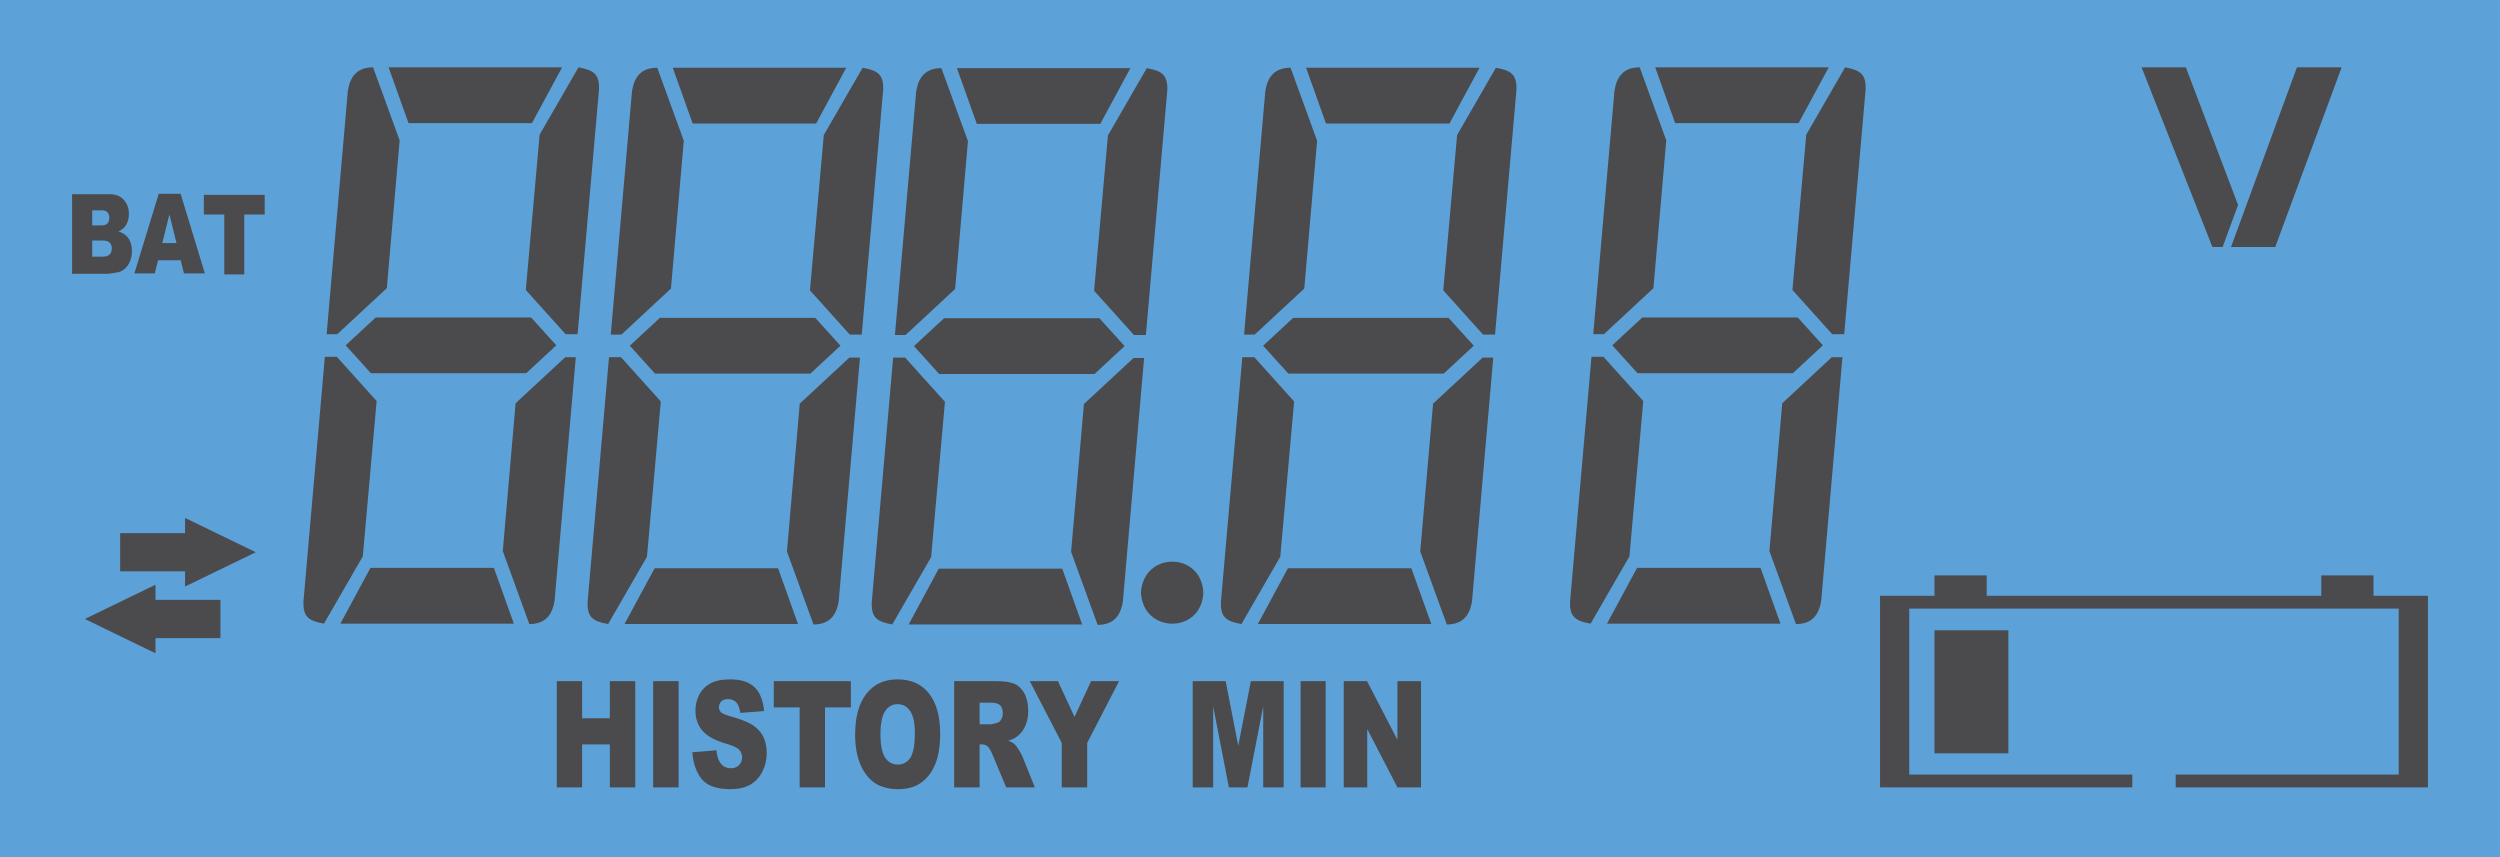 <?xml version="1.0" encoding="UTF-8"?>
<!DOCTYPE svg PUBLIC "-//W3C//DTD SVG 1.1//EN" "http://www.w3.org/Graphics/SVG/1.1/DTD/svg11.dtd">
<!-- Creator: CorelDRAW 2020 (64-Bit) -->
<svg xmlns="http://www.w3.org/2000/svg" xml:space="preserve" width="38.61mm" height="13.241mm" version="1.1" style="shape-rendering:geometricPrecision; text-rendering:geometricPrecision; image-rendering:optimizeQuality; fill-rule:evenodd; clip-rule:evenodd"
viewBox="0 0 1617.84 554.82"
 xmlns:xlink="http://www.w3.org/1999/xlink"
 xmlns:xodm="http://www.corel.com/coreldraw/odm/2003">
 <defs>
  <style type="text/css">
   <![CDATA[
    .fil1 {fill:#4B4B4D}
    .fil2 {fill:#4B4B4D;fill-rule:nonzero}
    .fil0 {fill:#5CA2D8;fill-rule:nonzero}
   ]]>
  </style>
 </defs>
 <g id="Layer_x0020_1">
  <g id="_2585178694096">
   <polygon class="fil0" points="1617.84,0 -0,0 -0,554.82 1617.84,554.82 "/>
   <path class="fil1" d="M778.73 383.54c-1.22,-26.89 -39,-26.64 -40.38,0 1.38,26.64 39.17,26.89 40.38,0z"/>
   <path class="fil2" d="M116.94 168.44l-14.66 0 -2.11 8.49 -13.21 0 15.76 -51.51 14.17 0 15.7 51.51 -13.55 0 -2.1 -8.49zm-2.74 -11.15l-4.57 -18.52 -4.59 18.52 9.16 0z"/>
   <polygon class="fil1" points="142.64,388.2 100.63,388.2 100.63,378.38 54.87,400.57 100.63,422.77 100.63,412.95 142.64,412.95 "/>
   <path class="fil1" d="M241.45 43.58l0 0 17.18 47.25 -8.3 95.65 -32.08 29.79 -6.88 0 13.74 -157.52c1.47,-9.46 6.2,-15.18 16.33,-15.18z"/>
   <path class="fil1" d="M342.55 403.86l0 0 -17.18 -47.25 8.3 -95.65 32.08 -29.79 6.88 0 -13.74 157.52c-1.47,9.46 -6.2,15.18 -16.33,15.18z"/>
   <path class="fil1" d="M374.34 43.59l0 0 -25.13 43.55 -8.95 100.5 25.78 28.64 7.74 0 13.88 -158.65c0.2,-9.57 -3.33,-12.29 -13.31,-14.04z"/>
   <path class="fil1" d="M209.66 403.58l0 0 25.13 -43.55 8.95 -100.5 -25.78 -28.64 -7.74 0 -13.88 158.65c-0.2,9.57 3.33,12.29 13.31,14.04z"/>
   <polygon class="fil1" points="264.36,79.66 344.27,79.66 363.74,43.58 251.47,43.58 "/>
   <polygon class="fil1" points="319.64,367.5 239.73,367.5 220.26,403.58 332.53,403.58 "/>
   <polygon class="fil1" points="240,241.51 223.68,223.47 243.15,205.43 343.68,205.43 360,223.47 340.53,241.51 "/>
   <polygon class="fil1" points="1438.32,159.86 1448.34,132.65 1414.55,43.58 1385.91,43.58 1431.73,159.86 "/>
   <polygon class="fil1" points="1472.39,159.86 1515.36,43.58 1486.43,43.58 1443.76,159.86 "/>
   <polygon class="fil1" points="1379.89,501.24 1235.54,501.24 1235.54,393.84 1552.3,393.84 1552.3,501.24 1407.96,501.24 1407.96,509.55 1571.2,509.55 1571.2,385.54 1535.97,385.54 1535.97,372.36 1502.18,372.36 1502.18,385.54 1285.66,385.54 1285.66,372.36 1251.87,372.36 1251.87,385.54 1216.64,385.54 1216.64,509.55 1379.89,509.55 "/>
   <polygon class="fil1" points="1251.87,487.5 1251.87,407.88 1299.7,407.88 1299.7,487.5 "/>
   <path class="fil1" d="M425.33 43.83l0 0 17.18 47.25 -8.3 95.65 -32.08 29.79 -6.88 0 13.74 -157.52c1.47,-9.46 6.2,-15.18 16.33,-15.18z"/>
   <path class="fil1" d="M526.43 404.11l0 0 -17.18 -47.25 8.3 -95.65 32.08 -29.79 6.88 0 -13.74 157.52c-1.47,9.46 -6.2,15.18 -16.33,15.18z"/>
   <path class="fil1" d="M558.23 43.84l0 0 -25.13 43.55 -8.95 100.5 25.78 28.64 7.74 0 13.88 -158.65c0.2,-9.57 -3.33,-12.29 -13.31,-14.04z"/>
   <path class="fil1" d="M393.55 403.83l0 0 25.13 -43.55 8.95 -100.5 -25.78 -28.64 -7.74 0 -13.88 158.65c-0.2,9.57 3.33,12.29 13.31,14.04z"/>
   <polygon class="fil1" points="448.25,79.92 528.16,79.92 547.63,43.83 435.36,43.83 "/>
   <polygon class="fil1" points="503.52,367.75 423.62,367.75 404.14,403.83 516.41,403.83 "/>
   <polygon class="fil1" points="423.89,241.77 407.56,223.72 427.04,205.68 527.57,205.68 543.89,223.72 524.42,241.77 "/>
   <path class="fil1" d="M609.22 44.09l0 0 17.18 47.25 -8.3 95.65 -32.08 29.79 -6.88 0 13.74 -157.52c1.47,-9.46 6.2,-15.18 16.33,-15.18z"/>
   <path class="fil1" d="M710.32 404.37l0 0 -17.18 -47.25 8.3 -95.65 32.08 -29.79 6.88 0 -13.74 157.52c-1.47,9.46 -6.2,15.18 -16.33,15.18z"/>
   <path class="fil1" d="M742.11 44.09l0 0 -25.13 43.55 -8.95 100.5 25.78 28.64 7.74 0 13.88 -158.65c0.2,-9.57 -3.33,-12.29 -13.31,-14.04z"/>
   <path class="fil1" d="M577.43 404.09l0 0 25.13 -43.55 8.95 -100.5 -25.78 -28.64 -7.74 0 -13.88 158.65c-0.2,9.57 3.33,12.29 13.31,14.04z"/>
   <polygon class="fil1" points="632.14,80.17 712.04,80.17 731.52,44.09 619.25,44.09 "/>
   <polygon class="fil1" points="687.41,368 607.5,368 588.03,404.09 700.3,404.09 "/>
   <polygon class="fil1" points="607.77,242.02 591.45,223.97 610.93,205.93 711.45,205.93 727.77,223.97 708.3,242.02 "/>
   <path class="fil1" d="M835.17 43.83l0 0 17.18 47.25 -8.3 95.65 -32.08 29.79 -6.88 0 13.74 -157.52c1.47,-9.46 6.2,-15.18 16.33,-15.18z"/>
   <path class="fil1" d="M936.27 404.11l0 0 -17.18 -47.25 8.3 -95.65 32.08 -29.79 6.88 0 -13.74 157.52c-1.47,9.46 -6.2,15.18 -16.33,15.18z"/>
   <path class="fil1" d="M968.06 43.84l0 0 -25.13 43.55 -8.95 100.5 25.78 28.64 7.74 0 13.88 -158.65c0.2,-9.57 -3.33,-12.29 -13.31,-14.04z"/>
   <path class="fil1" d="M803.39 403.83l0 0 25.13 -43.55 8.95 -100.5 -25.78 -28.64 -7.74 0 -13.88 158.65c-0.2,9.57 3.33,12.29 13.31,14.04z"/>
   <polygon class="fil1" points="858.09,79.92 938,79.92 957.47,43.83 845.2,43.83 "/>
   <polygon class="fil1" points="913.36,367.75 833.45,367.75 813.98,403.83 926.25,403.83 "/>
   <polygon class="fil1" points="833.73,241.77 817.4,223.72 836.88,205.68 937.4,205.68 953.73,223.72 934.25,241.77 "/>
   <path class="fil1" d="M1061.12 43.58l0 0 17.18 47.25 -8.3 95.65 -32.08 29.79 -6.88 0 13.74 -157.52c1.47,-9.46 6.2,-15.18 16.33,-15.18z"/>
   <path class="fil1" d="M1162.23 403.86l0 0 -17.18 -47.25 8.3 -95.65 32.08 -29.79 6.88 0 -13.74 157.52c-1.47,9.46 -6.2,15.18 -16.33,15.18z"/>
   <path class="fil1" d="M1194.02 43.59l0 0 -25.13 43.55 -8.95 100.5 25.78 28.64 7.74 0 13.88 -158.65c0.2,-9.57 -3.33,-12.29 -13.31,-14.04z"/>
   <path class="fil1" d="M1029.34 403.58l0 0 25.13 -43.55 8.95 -100.5 -25.78 -28.64 -7.74 0 -13.88 158.65c-0.2,9.57 3.33,12.29 13.31,14.04z"/>
   <polygon class="fil1" points="1084.04,79.66 1163.95,79.66 1183.42,43.58 1071.15,43.58 "/>
   <polygon class="fil1" points="1139.31,367.5 1059.41,367.5 1039.93,403.58 1152.2,403.58 "/>
   <polygon class="fil1" points="1059.68,241.51 1043.35,223.47 1062.83,205.43 1163.36,205.43 1179.68,223.47 1160.21,241.51 "/>
   <path class="fil2" d="M46.64 125.66l24.24 0c4.04,0 7.13,1.24 9.3,3.7 2.17,2.46 3.25,5.5 3.25,9.13 0,3.05 -0.77,5.66 -2.32,7.83 -1.02,1.46 -2.54,2.6 -4.51,3.45 3.01,0.89 5.21,2.41 6.64,4.58 1.41,2.17 2.12,4.89 2.12,8.17 0,2.67 -0.51,5.07 -1.51,7.21 -1.01,2.13 -2.4,3.81 -4.14,5.06 -1.09,0.77 -2.73,1.33 -4.92,1.68 -2.91,0.47 -4.84,0.71 -5.8,0.71l-22.34 0 0 -51.51zm13.04 20.22l5.64 0c2.02,0 3.44,-0.43 4.22,-1.28 0.79,-0.86 1.19,-2.1 1.19,-3.72 0,-1.5 -0.4,-2.67 -1.19,-3.52 -0.79,-0.85 -2.17,-1.27 -4.14,-1.27l-5.73 0 0 9.78zm0 20.22l6.6 0c2.23,0 3.8,-0.49 4.72,-1.46 0.91,-0.97 1.37,-2.27 1.37,-3.91 0,-1.53 -0.44,-2.75 -1.35,-3.67 -0.91,-0.92 -2.5,-1.39 -4.77,-1.39l-6.57 0 0 10.43z"/>
   <path class="fil2" d="M360.31 440.8l16.39 0 0 24.01 17.95 0 0 -24.01 16.46 0 0 68.75 -16.46 0 0 -27.84 -17.95 0 0 27.84 -16.39 0 0 -68.75zm62.37 0l16.47 0 0 68.75 -16.47 0 0 -68.75zm25.38 46.01l15.57 -1.27c0.33,3.26 1.03,5.76 2.07,7.46 1.69,2.77 4.1,4.16 7.24,4.16 2.34,0 4.14,-0.7 5.4,-2.13 1.27,-1.42 1.9,-3.07 1.9,-4.94 0,-1.78 -0.6,-3.38 -1.79,-4.79 -1.2,-1.41 -4,-2.72 -8.38,-3.98 -7.2,-2.08 -12.31,-4.86 -15.38,-8.34 -3.09,-3.46 -4.64,-7.87 -4.64,-13.25 0,-3.52 0.79,-6.85 2.38,-9.99 1.58,-3.16 3.96,-5.62 7.14,-7.41 3.17,-1.79 7.53,-2.69 13.05,-2.69 6.78,0 11.95,1.63 15.51,4.91 3.56,3.26 5.68,8.47 6.36,15.6l-15.43 1.19c-0.41,-3.12 -1.27,-5.39 -2.59,-6.8 -1.32,-1.42 -3.13,-2.13 -5.45,-2.13 -1.91,0 -3.35,0.53 -4.32,1.57 -0.96,1.04 -1.45,2.32 -1.45,3.83 0,1.09 0.4,2.06 1.17,2.94 0.75,0.91 2.58,1.75 5.48,2.53 7.17,2 12.3,4.03 15.39,6.08 3.1,2.05 5.37,4.58 6.78,7.62 1.41,3.03 2.11,6.42 2.11,10.18 0,4.4 -0.93,8.46 -2.82,12.19 -1.89,3.71 -4.51,6.55 -7.9,8.47 -3.38,1.92 -7.63,2.88 -12.77,2.88 -9.02,0 -15.27,-2.26 -18.75,-6.75 -3.47,-4.5 -5.44,-10.21 -5.9,-17.14zm52.67 -46.01l49.91 0 0 17 -16.76 0 0 51.75 -16.39 0 0 -51.75 -16.76 0 0 -17zm52.66 34.42c0,-11.22 2.41,-19.96 7.24,-26.2 4.84,-6.26 11.56,-9.38 20.18,-9.38 8.84,0 15.65,3.07 20.43,9.2 4.78,6.14 7.17,14.75 7.17,25.81 0,8.03 -1.03,14.61 -3.13,19.75 -2.09,5.14 -5.12,9.14 -9.06,12 -3.95,2.87 -8.87,4.29 -14.77,4.29 -5.98,0 -10.94,-1.23 -14.87,-3.7 -3.92,-2.48 -7.11,-6.39 -9.55,-11.73 -2.43,-5.33 -3.66,-12.02 -3.66,-20.05zm16.39 0.05c0,6.93 1.01,11.93 2.99,14.95 2,3.03 4.73,4.55 8.16,4.55 3.53,0 6.27,-1.49 8.2,-4.45 1.94,-2.98 2.9,-8.29 2.9,-15.99 0,-6.47 -1.01,-11.19 -3.03,-14.16 -2.02,-2.99 -4.76,-4.48 -8.22,-4.48 -3.31,0 -5.98,1.52 -7.99,4.54 -2.01,3.03 -3.02,8.05 -3.02,15.04zm47.69 34.28l0 -68.75 27.35 0c5.07,0 8.95,0.56 11.62,1.7 2.68,1.12 4.84,3.21 6.49,6.26 1.64,3.05 2.46,6.78 2.46,11.17 0,3.81 -0.64,7.1 -1.9,9.87 -1.24,2.79 -2.98,5.02 -5.19,6.75 -1.4,1.09 -3.32,2 -5.75,2.72 1.95,0.85 3.37,1.68 4.26,2.53 0.59,0.56 1.47,1.77 2.62,3.62 1.14,1.84 1.91,3.26 2.29,4.27l7.97 19.86 -18.54 0 -8.77 -20.96c-1.11,-2.72 -2.1,-4.48 -2.96,-5.3 -1.19,-1.06 -2.54,-1.58 -4.03,-1.58l-1.45 0 0 27.84 -16.46 0zm16.46 -40.81l6.94 0c0.74,0 2.2,-0.32 4.35,-0.94 1.09,-0.27 1.98,-0.99 2.66,-2.16 0.7,-1.17 1.04,-2.5 1.04,-4 0,-2.22 -0.54,-3.93 -1.63,-5.12 -1.09,-1.2 -3.13,-1.79 -6.13,-1.79l-7.22 0 0 14.02zm32.48 -27.94l18.21 0 10.74 23.14 10.7 -23.14 18.12 0 -20.62 39.96 0 28.79 -16.47 0 0 -28.79 -20.69 -39.96z"/>
   <path class="fil2" d="M771.86 440.8l21.33 0 8.13 41.83 8.15 -41.83 21.24 0 0 68.75 -13.23 0 0 -52.41 -10.22 52.41 -11.99 0 -10.18 -52.41 0 52.41 -13.24 0 0 -68.75zm69.8 0l16.23 0 0 68.75 -16.23 0 0 -68.75zm27.94 0l15.09 0 19.63 37.96 0 -37.96 15.27 0 0 68.75 -15.27 0 -19.52 -37.75 0 37.75 -15.21 0 0 -68.75z"/>
   <polygon class="fil2" points="131.92,126.09 171.29,126.09 171.29,138.82 158.07,138.82 158.07,177.6 145.14,177.6 145.14,138.82 131.92,138.82 "/>
   <polygon class="fil1" points="77.76,344.99 119.76,344.99 119.76,335.17 165.53,357.36 119.76,379.56 119.76,369.74 77.76,369.74 "/>
  </g>
 </g>
</svg>
